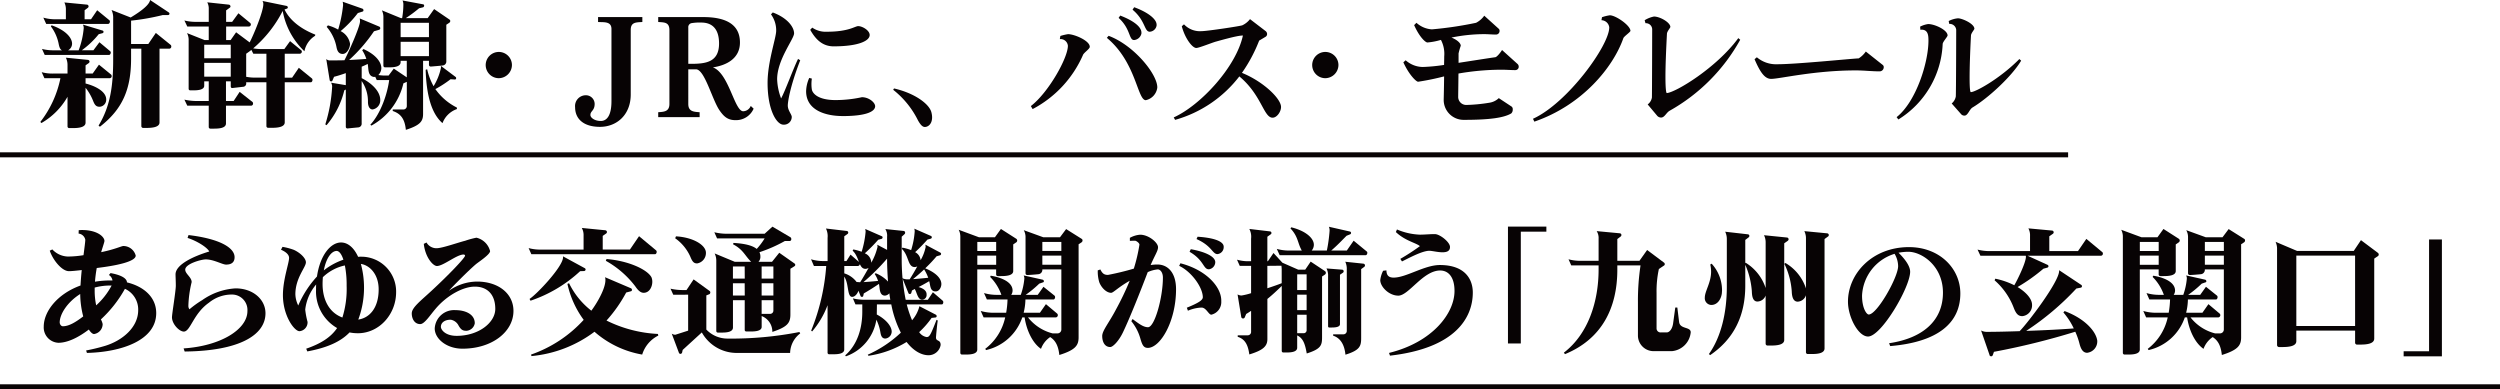 <svg xmlns="http://www.w3.org/2000/svg" width="498.229" height="77.588" viewBox="0 0 498.229 77.588">
  <g id="session02_St01_SubTitle1_pc" transform="translate(-411.08 -3681.33)">
    <line id="線_75" data-name="線 75" x2="412.158" transform="translate(411.08 3712.186)" fill="none" stroke="#090405" stroke-miterlimit="10" stroke-width="1"/>
    <line id="線_76" data-name="線 76" x2="498.229" transform="translate(411.08 3758.417)" fill="none" stroke="#090405" stroke-miterlimit="10" stroke-width="1"/>
    <path id="パス_2752" data-name="パス 2752" d="M294.689,561.714h-4.849v1.063c1.362.328,4.114,1.363,4.114,3.188a1.4,1.4,0,0,1-1.308,1.444c-.654,0-.954-.3-1.281-1.117a10.255,10.255,0,0,0-1.525-2.669v6.947c0,.981-1.5,1.089-2.533,1.089h-.682a.336.336,0,0,1-.382-.353v-5.885a14.025,14.025,0,0,1-5.2,5.231l-.218-.218a21,21,0,0,0,4.005-8.718H281.64l-.545-1.2a7.969,7.969,0,0,0,2.424.272h2.724v-1.634a3.324,3.324,0,0,0-.326-1.526l4.386.436a.353.353,0,0,1,.327.355.379.379,0,0,1-.136.272l-.654.463v1.634h1.417l1.253-1.77,2.4,1.961a.437.437,0,0,1,.136.3.4.4,0,0,1-.354.435m-.191-4.63h-12.8l-.544-1.2a9.05,9.05,0,0,0,2.424.273h1.553c-.328-.164-.491-.517-.627-1.144a8.568,8.568,0,0,0-1.58-3.623l.137-.219c2.751.954,4.086,2.452,4.086,3.678a1.514,1.514,0,0,1-.79,1.308h2.1a16.275,16.275,0,0,0,1.008-4.387,1.338,1.338,0,0,0-.163-.735l3.868,1.171a.276.276,0,0,1,.027.545l-.736.19a17.5,17.5,0,0,1-3.378,3.215h2.315l1.2-1.608,2.152,1.8a.315.315,0,0,1,.108.271c0,.218-.163.464-.354.464m-.163-6.185H281.994l-.573-1.253a8.447,8.447,0,0,0,2.452.327h2.044V548.12a3.2,3.2,0,0,0-.3-1.5l4.522.435a.35.35,0,0,1,.3.355.378.378,0,0,1-.136.271l-.654.491v1.8h1.28l1.226-1.8,2.425,1.988a.316.316,0,0,1,.109.272c0,.218-.137.463-.354.463m12.232,4.931h-1.989v14.71c0,1.009-1.634,1.091-2.67,1.091h-.573a.367.367,0,0,1-.382-.355V555.83h-2.043v1.989c0,6.075-1.689,10.052-6.211,13.566l-.271-.218c2.369-3.9,2.915-7.982,2.915-13.212V549.81a3.655,3.655,0,0,0-.327-1.69l3.814,1.5c.926-.572,3.7-2.234,3.868-3.487l3.733,2.479a.378.378,0,0,1,.136.245.273.273,0,0,1-.272.272h-1.063a46.043,46.043,0,0,1-6.321,1.117V554.9h3.432l1.5-2.207,2.969,2.4a.409.409,0,0,1,.109.3.4.4,0,0,1-.354.436" transform="translate(138.293 3135.198)" fill="#070304"/>
    <path id="パス_2753" data-name="パス 2753" d="M342.62,553.317a4.658,4.658,0,0,0-2.125,3.078,14.706,14.706,0,0,1-4.331-8.037,24.319,24.319,0,0,1-5.885,7.464,10.787,10.787,0,0,0,1.853.137h4.359l1.144-1.581,2.207,1.8a.336.336,0,0,1,.136.272.421.421,0,0,1-.381.436h-3.025v4.767h1.471l1.335-1.961,2.615,2.125a.407.407,0,0,1,.109.3c0,.218-.137.463-.354.463h-5.176v7.982c0,.981-1.525,1.09-2.588,1.09H333.3a.35.35,0,0,1-.381-.355v-8.717h-4l-.028-.055v.191a.66.66,0,0,1-.653.763l-2.125.245c-.191,0-.3-.136-.3-.354v-.981h-.953v3.922h1.526l1.2-1.825,2.56,2.016a.408.408,0,0,1,.109.3.4.4,0,0,1-.354.436h-5.04v3.542c0,.953-1.416,1.035-2.4,1.035h-.682a.321.321,0,0,1-.353-.326v-4.25h-4.277l-.572-1.2a11.99,11.99,0,0,0,2.425.272h2.425v-3.922h-.9v.871c0,.845-1.307.927-2.206.927h-.573a.309.309,0,0,1-.327-.3v-9.671a2.834,2.834,0,0,0-.327-1.444l3.487,1.389h.845v-2.7h-4.277l-.572-1.2a9.191,9.191,0,0,0,2.452.272h2.4V547.95a2.558,2.558,0,0,0-.3-1.307l4.332.463a.378.378,0,0,1,.3.355.284.284,0,0,1-.137.244l-.735.545v2.289h1.2l1.253-1.716,2.343,1.934a.437.437,0,0,1,.137.3.414.414,0,0,1-.381.409h-4.549v2.7h.9l1.09-1.552,2.7,2.016c.736-1.389,2.724-6.1,2.724-7.628a1.191,1.191,0,0,0-.164-.626l4.795.981a.312.312,0,0,1,.246.3.254.254,0,0,1-.191.246l-.463.163c.981,2.043,3.078,3.814,6.129,5.012Zm-16.809,1.771h-5.285v2.7h5.285Zm0,3.622h-5.285v2.752h5.285Zm7.111-1.825h-2.615l-.382-.763c-.327.273-.682.517-1.036.763v4.6a9.534,9.534,0,0,0,1.962.164h2.07Z" transform="translate(131.254 3135.151)" fill="#070304"/>
    <path id="パス_2754" data-name="パス 2754" d="M376.313,550.654l-.654.435v7.3a.784.784,0,0,1-.708.817c-.055.027-2.343.218-2.37.218a.346.346,0,0,1-.381-.327v-.818h-1.172v10.57c0,1.5-.572,2.262-3.433,3.188-.218-2.261-1.089-3.241-2.615-3.759v-.3h2.125a.681.681,0,0,0,.681-.708v-4.8l-.681.3a12.9,12.9,0,0,1-6.375,8.418l-.218-.163c2.18-2.37,3.433-6.374,3.759-8.908h-2.478l-.3-.654a1.11,1.11,0,0,1-.3.027c-1.226-.19-1.008-1.662-1.2-2.588-.382.191-.79.382-1.2.545v2.288c1.907.953,3.7,2.56,3.7,4.359a1.834,1.834,0,0,1-1.525,1.879c-.463,0-.9-.408-.926-1.443a7.134,7.134,0,0,0-1.254-4.223v8.417a.735.735,0,0,1-.626.818l-2.234.218a.335.335,0,0,1-.3-.354V564l-.3.164a16.68,16.68,0,0,1-3.541,6.947l-.246-.163a30.118,30.118,0,0,0,1.362-7.52,1.423,1.423,0,0,0-.218-.789l2.943.49v-2.4c-.9.327-1.717.573-2.344.736l-.3.708a.313.313,0,0,1-.272.218.316.316,0,0,1-.3-.272l-.681-4.195a1.05,1.05,0,0,0,.844.272c.6,0,1.608,0,2.779-.028.573-1.062,3.106-6.619,3.106-7.764a3.373,3.373,0,0,0-.055-.571l3.9,1.634a.354.354,0,0,1,.19.326.346.346,0,0,1-.218.3l-1.035.3a31.4,31.4,0,0,1-4.958,5.721c1.089-.055,2.261-.109,3.432-.218a7.128,7.128,0,0,0-.817-1.716l.245-.246c2.561,1.144,3.568,2.67,3.568,3.814a2.021,2.021,0,0,1-.6,1.363,9.213,9.213,0,0,0,1.526.108h.517l1.035-1.389,2.589,1.744v-3.3h-1.226v.273c0,.925-1.308,1.034-2.316,1.034h-.762a.336.336,0,0,1-.354-.326v-9.535a3.194,3.194,0,0,0-.3-1.5l3.787,1.552h.246a15.83,15.83,0,0,0,.245-2.7,1.826,1.826,0,0,0-.164-.818l4.086.763a.245.245,0,0,1,.218.272.355.355,0,0,1-.218.328l-.789.19a26.663,26.663,0,0,1-2.643,1.961h4.359l1.281-1.8,3.078,2.1a.337.337,0,0,1,.137.272.352.352,0,0,1-.137.3m-17.326-2.18-.953.3a22.186,22.186,0,0,1-3.433,3.6,3.452,3.452,0,0,1,1.88,2.533c0,.736-.573,2.016-1.471,2.016-.817,0-1.09-.654-1.226-1.335a8.6,8.6,0,0,0-1.961-4.059l.245-.3a8.919,8.919,0,0,1,2.043.845,25.565,25.565,0,0,0,.981-4.876,2.911,2.911,0,0,0-.082-.681l3.951,1.389a.333.333,0,0,1,.19.328.239.239,0,0,1-.164.245m13.213,2.234h-5.639v2.861H372.2Zm0,3.786h-5.639v2.861H372.2Zm2.7,16.209c-2.315-1.989-3.214-5.939-3.351-10.624l.3-.108a12.361,12.361,0,0,0,1.28,3.378,11.577,11.577,0,0,0,1.471-3.677,1.8,1.8,0,0,0-.027-.382l2.97,2.234a.311.311,0,0,1,.081.218.25.25,0,0,1-.245.273l-.872-.055a21.486,21.486,0,0,1-3.024,1.962,11.529,11.529,0,0,0,4.277,3.678l.027.3A4.717,4.717,0,0,0,374.9,570.7" transform="translate(124.368 3135.171)" fill="#070304"/>
    <path id="パス_2755" data-name="パス 2755" d="M393.956,564.252a2.615,2.615,0,1,1,2.615-2.615,2.651,2.651,0,0,1-2.615,2.615" transform="translate(116.534 3132.66)" fill="#070304"/>
    <path id="パス_2756" data-name="パス 2756" d="M424.614,552.933v12.859c0,4.086-2.806,6.456-6.129,6.456-3.242,0-4.958-1.553-4.958-3.923a2.147,2.147,0,0,1,2.017-2.37,1.746,1.746,0,0,1,1.879,1.77c-.027,1.336-.872,1.363-.845,2.18,0,.489.79,1.171,2.07,1.171,1.144,0,2.125-.981,2.125-3.95V552.742c0-1.581-1.58-1.307-2.67-1.389v-.981h8.826v.981c-1.226.082-2.315,0-2.315,1.58" transform="translate(112.166 3134.362)" fill="#070304"/>
    <path id="パス_2757" data-name="パス 2757" d="M449.542,570.913c-1.552,0-2.343-.736-3.214-2.016-1.471-2.207-2.943-8.117-4.659-8.117h-1.525V567.7c0,1.5,1.09,1.552,2.261,1.633v.982H434.15v-.982c1.2-.082,2.234-.135,2.234-1.66V552.987c0-1.608-1.008-1.552-2.234-1.634v-.981h8.99c4.386,0,7.3,1.389,7.3,5.066,0,3.188-2.67,4.549-5.395,4.958,3.188,1.145,4.3,8.745,6.048,8.745a1.673,1.673,0,0,0,1.5-1.062l.573.545a3.819,3.819,0,0,1-3.624,2.289m-6.81-19.451a9.951,9.951,0,0,0-1.879.109.81.81,0,0,0-.708.9v7.218h.463c2.943,0,5.667-.271,5.667-4.059,0-2.832-1.307-4.167-3.542-4.167" transform="translate(108.106 3134.362)" fill="#070304"/>
    <path id="パス_2758" data-name="パス 2758" d="M465.321,567.716c-.027,1.035.789,1.8.789,2.343a1.552,1.552,0,0,1-1.662,1.526c-1.335,0-3.159-2.861-3.159-8.336,0-4.222,1.715-8.935,1.715-10.379a5.379,5.379,0,0,0-1.035-3.269l.355-.381c3.05,1.145,4.249,3,4.249,4.168,0,1.117-3.378,5.231-3.378,9.153a11.824,11.824,0,0,0,.789,3.814c.845-1.553,2.316-5.667,3.378-7.873l.436.272c-2.179,5.612-2.478,8.527-2.478,8.963m10.924,2.152c-3.188,0-7.274-1.035-7.274-4.958a6.829,6.829,0,0,1,.626-2.642l.518.136a7.4,7.4,0,0,0-.082,1.116,6.964,6.964,0,0,0,.082,1.063c.136.708,1.116,2.1,4.74,2.1a24.882,24.882,0,0,0,5.23-.572c1.417,0,2.643,1.062,2.643,1.8,0,.954-1.5,1.962-6.484,1.962m-1.771-13.894c-2.18,0-3.569-1.307-4.685-3.3l.408-.435a4.669,4.669,0,0,0,2.943.817c4.359,0,5.585-1.117,6.211-1.117.817,0,2.288.844,2.288,1.771,0,1.2-2.343,2.261-7.165,2.261" transform="translate(102.762 3134.59)" fill="#070304"/>
    <path id="パス_2759" data-name="パス 2759" d="M499,575.734c-.491.109-.926-.082-1.607-1.307a17.782,17.782,0,0,0-4.931-6.075l.164-.272c4.167.953,7,3.1,7.437,4.713.435,1.58-.109,2.724-1.063,2.942" transform="translate(96.625 3130.876)" fill="#070304"/>
    <path id="パス_2760" data-name="パス 2760" d="M537,557.465a22.224,22.224,0,0,1-10.025,10.76l-.354-.6c3.542-2.723,7.382-9.616,7.382-12.014a1.473,1.473,0,0,0-1.607-1.335l.109-.626a10.5,10.5,0,0,1,1.525-.355c1.28,0,4.332,1.307,4.332,2.507v.027c0,.408-1.2,1.172-1.363,1.634m12.532,8.99c-1.689,0-1.907-7.573-7.765-12.422l.354-.408c5.04,1.878,9.7,7.627,9.7,10.27v.054a2.934,2.934,0,0,1-2.288,2.506m-2.316-11.986h-.027c-1.063,0-.654-2.234-3.078-4.413l.326-.463c2.561.981,4.223,2.207,4.223,3.405v.163a1.646,1.646,0,0,1-1.444,1.308m3.16-1.662h-.136c-1.035-.109-.79-2.233-3.351-4.386l.327-.491c2.616.953,4.468,2.316,4.468,3.487v.136a1.471,1.471,0,0,1-1.307,1.254" transform="translate(89.899 3134.843)" fill="#070304"/>
    <path id="パス_2761" data-name="パス 2761" d="M581.768,570.523c-1.771,0-2.179-4.55-6.62-8.227a24.529,24.529,0,0,1-12.8,8.662l-.272-.49c5.366-2.425,12.449-10.08,13.784-16.319-.544,0-1.552.137-5.339,1.2-.736.191-3.405,1.28-3.95,1.28-.818,0-2.289-1.988-2.888-4.331l.436-.382a4.353,4.353,0,0,0,3.486,1.362c1.117,0,7.792-1.008,8.146-1.172a4.234,4.234,0,0,0,1.525-1.226l3.133,2.4a.764.764,0,0,1,.272.572.628.628,0,0,1-.3.545l-1.28.762a30.37,30.37,0,0,1-3.432,6.43c4.3,1.744,7.818,5.175,7.791,6.81,0,.926-.818,2.125-1.689,2.125" transform="translate(82.92 3134.262)" fill="#070304"/>
    <path id="パス_2762" data-name="パス 2762" d="M599.05,564.252a2.615,2.615,0,1,1,2.615-2.615,2.651,2.651,0,0,1-2.615,2.615" transform="translate(76.155 3132.66)" fill="#070304"/>
    <path id="パス_2763" data-name="パス 2763" d="M641.4,560.875c-.926,0-1.853-.082-2.779-.082a50.542,50.542,0,0,0-8.581.763c-.027,2.7-.055,4.3-.055,4.6a1.6,1.6,0,0,0,1.608,1.661,32.17,32.17,0,0,0,4.549-.435,3.439,3.439,0,0,0,1.934-.926l2.561,1.689a.655.655,0,0,1,.218.573,1.015,1.015,0,0,1-.3.789c-1.471.871-4.3,1.28-9.453,1.28a3.967,3.967,0,0,1-4.005-3.95c0-.328.055-1.907.082-4.713A50.375,50.375,0,0,1,622,563.191c-.381,0-1.8-1.363-2.943-3.869l.463-.408a5.194,5.194,0,0,0,3.432,1.335,35.4,35.4,0,0,0,4.222-.409c0-.436.027-1.035.027-1.689a6,6,0,0,0-.654-3.3,13.464,13.464,0,0,1-2.7.517c-.354,0-1.552-1.007-2.642-3.46l.463-.463a5.021,5.021,0,0,0,3.078,1.307,73.74,73.74,0,0,0,8.8-1.307,4.561,4.561,0,0,0,1.634-1.417l2.833,2.56a.543.543,0,0,1,.219.463.708.708,0,0,1-.708.736c-.79,0-1.58-.082-2.37-.082a32.957,32.957,0,0,0-6.511.681c1.09.436,1.853,1.09,1.853,1.634a13.855,13.855,0,0,0-.436,1.526v1.879c3.16-.49,6.293-.981,7.3-1.116.328-.028,1.036-.9,1.363-1.444l3.051,2.751a.714.714,0,0,1,.272.545.657.657,0,0,1-.654.708" transform="translate(71.7 3134.429)" fill="#070304"/>
    <path id="パス_2764" data-name="パス 2764" d="M669.228,554.508c-2.043,5.8-8.172,13.321-17.735,16.617l-.271-.572c6.891-3.133,15.2-14.629,15.2-18.2v-.027a1.617,1.617,0,0,0-1.552-1.417l.108-.6a8.408,8.408,0,0,1,1.553-.381c1.2,0,4.114,2.043,4.114,3.1,0,.246-1.281,1.09-1.417,1.471" transform="translate(65.368 3134.449)" fill="#070304"/>
    <path id="パス_2765" data-name="パス 2765" d="M683.921,569.006c-.681.382-1.008,1.362-1.716,1.362a1.038,1.038,0,0,1-.818-.409l-1.852-2.207a2.141,2.141,0,0,0,.844-1.361c.028-.516.055-12.777.055-13.648a1.24,1.24,0,0,0-1.335-1.172l-.164-.6a5.638,5.638,0,0,1,1.853-.736c1.2,0,3.242,1.172,3.269,2.07,0,.191-.654.872-.68,1.362-.191,3.623-.3,6.538-.3,8.554,0,2.1.109,3.269.273,3.269,1.771-.135,9.889-5.012,14.247-10.951l.381.328a36.435,36.435,0,0,1-14.057,14.138" transform="translate(59.912 3134.389)" fill="#070304"/>
    <path id="パス_2766" data-name="パス 2766" d="M731.135,562.871c-1.552,0-3.133-.19-4.713-.19-8.364,0-15.2,1.688-16.89,1.688h-.028c-1.2,0-2.124-1.171-3.3-3.923l.463-.381a5.9,5.9,0,0,0,4.059,1.389c3.787,0,14.193-1.063,16.237-1.172a4.916,4.916,0,0,0,1.416-1.362l3.3,2.616a.561.561,0,0,1,.272.517.818.818,0,0,1-.818.818" transform="translate(54.542 3132.68)" fill="#070304"/>
    <path id="パス_2767" data-name="パス 2767" d="M750.635,555.8a18.634,18.634,0,0,1-8.826,15.037l-.354-.463c3.869-3.052,6.347-10.869,6.347-15.256,0-.981-.054-2.179-1.389-2.179-.055,0-.137.026-.219.026l-.054-.626a5.02,5.02,0,0,1,1.607-.517c1.308,0,3.841,1.171,3.868,2.261,0,.272-.953,1.253-.981,1.716m5.966,12.64c-.654.381-.926,1.634-1.634,1.634a.893.893,0,0,1-.708-.354l-1.825-2.07a2.334,2.334,0,0,0,.818-1.389c.055-.545.082-12.368.082-13.267a1.3,1.3,0,0,0-1.389-1.2l-.109-.572a4.945,4.945,0,0,1,1.853-.544c.817,0,3.241,1.062,3.269,2.07,0,.19-.654.871-.681,1.361-.191,3.651-.272,6.484-.272,8.39s.081,2.888.245,2.888c.844.027,5.693-2.587,9.671-6.592l.354.326c-1.88,3.161-6.62,7.492-9.671,9.318" transform="translate(47.603 3134.302)" fill="#070304"/>
    <path id="パス_2768" data-name="パス 2768" d="M290.279,627.706l-.163-.492a36.29,36.29,0,0,0,3.813-.926c3.351-1.034,6.566-3.623,6.566-7.11a4.531,4.531,0,0,0-2.642-4.25,24.393,24.393,0,0,1-4.795,6.1,3.168,3.168,0,0,1,.354.926,2.012,2.012,0,0,1-1.716,1.989c-.272,0-.654-.3-1.035-.9-2.043,1.552-4.2,2.642-6.075,2.642a3.061,3.061,0,0,1-2.915-3.214c0-3,2.67-6.511,7.328-8.2.055-.981.137-2.043.245-3.078-1.008.109-1.934.218-2.561.218-1.389,0-3.187-2.207-3.813-4.086l.517-.245a4.405,4.405,0,0,0,3.078,1.417,19.752,19.752,0,0,0,3.133-.272c.191-1.5.354-2.669.354-3.078a1.536,1.536,0,0,0-1.335-1.226l.027-.681c.218,0,.409-.027.626-.027,3.106,0,4.5,1.362,4.5,2.179,0,.219-.3,1.035-.654,2.234,2.779-.572,4.059-1.226,4.413-1.226A2.552,2.552,0,0,1,300,608.309c0,1.662-7.356,2.4-7.765,2.479a27.148,27.148,0,0,0-.354,2.724,18.264,18.264,0,0,1,3.051-.246h.436a1.529,1.529,0,0,0-.708-1.089l.327-.382c1.8.327,3.242.926,3.27,1.853,3.351.817,5.83,2.942,5.83,6.129,0,5.393-6.865,7.764-13.812,7.928m-1.335-11.742c-2.561,1.607-4.086,4.032-4.086,5.666,0,.354.272.762.626.762,1.226,0,2.561-.817,4.059-1.96a18.479,18.479,0,0,1-.6-4.468m5.884-1.689a11.684,11.684,0,0,0-3,.409v.517a13.98,13.98,0,0,0,.3,3.024,14.341,14.341,0,0,0,3.078-3.95Z" transform="translate(138.126 3123.959)" fill="#070304"/>
    <path id="パス_2769" data-name="パス 2769" d="M316.024,627.68l-.218-.626c7.437-.491,12.721-3.813,12.721-7.437a3.081,3.081,0,0,0-3.078-3.3,7.2,7.2,0,0,0-4.6,1.635c-3.106,2.179-3.677,5.721-4.986,5.748-.926,0-2.343-1.5-2.37-2.806-.026-.572.763-5.257.763-6.348,0-.871-.055-1.825-.055-2.287.055-1.934,3.569-3.57,6.728-4.522-.49-.9-2.588-2.152-4.331-2.7l.191-.572c6.02.708,9.18,2.451,9.18,4.413,0,.843-.436,1.471-1.689,1.471-.763,0-2.452-1.035-4.059-1.035-.872,0-4.086.872-4.086,2.043,0,.844,1.28,1.5,1.28,2.479a22.524,22.524,0,0,0-.654,4.631v.109a1.058,1.058,0,0,0,.218.681,19.153,19.153,0,0,1,2.534-1.825,12.852,12.852,0,0,1,6.647-2.343c3.514,0,5.966,2.234,5.966,4.958,0,4.331-5.176,7.518-16.1,7.627" transform="translate(131.862 3123.711)" fill="#070304"/>
    <path id="パス_2770" data-name="パス 2770" d="M355.871,624.391a8.426,8.426,0,0,1-1.662-.163c-1.771,1.852-4.468,3.051-8.418,3.787l-.218-.545c2.915-1.008,4.9-2.261,6.157-4.114a8.391,8.391,0,0,1-4.2-7.6c0-.381,0-.736.027-1.089a9.363,9.363,0,0,0-2.18,5.012,15.774,15.774,0,0,0,.463,2.452,1.764,1.764,0,0,1-1.607,1.852c-1.035,0-3.3-3.078-3.3-7.192,0-3.106,1.226-6.374,1.226-7.41,0-.409-.245-1.035-1.608-1.634l.3-.572a12.276,12.276,0,0,1,2.262.6c1.417.654,2.4,1.744,2.4,2.479,0,1.008-2.1,3.106-2.1,6.374a5.421,5.421,0,0,0,.572,2.234,20.419,20.419,0,0,1,3.733-5.776c.626-4.3,2.751-6.783,4.795-6.783,1.416,0,2.615,1.116,3.405,2.86a5.389,5.389,0,0,1,.654-.026,6.94,6.94,0,0,1,6.919,7.055c0,4.495-3.432,8.2-7.627,8.2m-2.588-13.512a9.089,9.089,0,0,0-4.331,2.288l-.055.055c-.027.409-.055.871-.055,1.335,0,3.269,1.389,5.748,3.951,6.7a19.08,19.08,0,0,0,.844-6.32,19.939,19.939,0,0,0-.354-4.059m-1.634-2.888c-1.035,0-2.1,1.417-2.56,3.869a13.246,13.246,0,0,1,3.9-2.125c-.381-1.2-.9-1.744-1.335-1.744m4.822,2.589a18.177,18.177,0,0,1-.518,11.087c2.125-.3,4.06-2.179,4.06-6.02,0-3.051-1.825-4.822-3.542-5.067" transform="translate(126.532 3123.351)" fill="#070304"/>
    <path id="パス_2771" data-name="パス 2771" d="M383.1,627.235c-3.188,0-5.53-1.989-5.53-4.032a3.865,3.865,0,0,1,4.141-3.649c1.934,0,3.841.789,3.841,2.614a1.8,1.8,0,0,1-1.634,1.5c-.627,0-1.062-.082-1.608-1.063a2.157,2.157,0,0,0-1.552-1.144c-1.254,0-1.961.626-1.961,1.416,0,.573.871,1.8,3.133,1.8,4.44,0,7.709-2.67,7.709-5.367,0-3.024-1.744-4.468-4.114-4.44-2.261,0-5.5,1.716-7.764,4.387-1.144,1.335-2.234,3.078-3.078,3.078-1.172,0-1.689-1.117-1.689-2.126,0-1.171,1.743-2.478,3.977-4.549,3.187-2.943,6.647-6.511,6.647-6.974,0-.108-.137-.218-.3-.218-1.362,0-4.032,2.289-5.312,2.289-.763,0-2.315-1.69-2.616-4.414l.545-.272a2.264,2.264,0,0,0,1.989,1.144c1.117,0,4.059-1.062,5.748-1.5a16.933,16.933,0,0,1,2.207-.6,3.668,3.668,0,0,1,2.724,2.67c0,.708-2.4,2.234-2.86,2.642-1.254,1.062-4.25,4.032-5.367,5.284a9.847,9.847,0,0,1,5.612-1.852c4.249,0,7.273,2.37,7.273,5.857,0,4.141-4.249,7.519-10.161,7.519" transform="translate(120.147 3123.585)" fill="#070304"/>
    <path id="パス_2772" data-name="パス 2772" d="M427.165,607.937H402.538l-.545-1.226a8.638,8.638,0,0,0,2.507.3h8.445V604.2a2.908,2.908,0,0,0-.354-1.5l4.713.463a.376.376,0,0,1,.3.353.43.43,0,0,1-.136.273l-.708.491v2.723h5.421L424,604.341l3.405,2.833a.413.413,0,0,1,.109.3c0,.218-.137.463-.354.463m-14.112,3.351-.79.028a27.34,27.34,0,0,1-9.889,5.884l-.19-.354c1.5-.981,6.674-6.456,6.674-8.308a.469.469,0,0,0-.027-.192l4.358,2.371a.3.3,0,0,1,.164.272.32.32,0,0,1-.3.3m11.578,16.645a19.427,19.427,0,0,1-9.507-4.549,24.69,24.69,0,0,1-12.559,4.849l-.081-.3a25.549,25.549,0,0,0,10.488-6.919,18.833,18.833,0,0,1-3.241-7.165l.326-.137a15.542,15.542,0,0,0,4.441,5.476c1.035-1.389,2.805-4.3,2.805-6.1a1.692,1.692,0,0,0-.081-.572l5.176,2.206a.331.331,0,0,1,.19.327.259.259,0,0,1-.218.272l-.927.246a28.161,28.161,0,0,1-3.922,5.585,25.87,25.87,0,0,0,10.243,2.67l.081.326a6.277,6.277,0,0,0-3.214,3.787m.3-12.313c-.572,0-1.089-.409-1.689-1.308a19.018,19.018,0,0,0-5.857-5.066l.137-.355c4.44.355,8.173,2.125,8.963,3.651a2.368,2.368,0,0,1,.163.871c0,1.008-.572,2.207-1.716,2.207" transform="translate(114.437 3124.059)" fill="#070304"/>
    <path id="パス_2773" data-name="パス 2773" d="M461.042,627.539H450.39a7.949,7.949,0,0,1-6.946-4.086l-3.814,3.487-.109.49a.368.368,0,0,1-.327.3.343.343,0,0,1-.327-.246L437.45,623.7a1.355,1.355,0,0,0,.708.218l2.56-.818v-7.164H437.75l-.545-1.2a10.784,10.784,0,0,0,2.478.272h.709l1.416-2.124,3.16,2.287a.343.343,0,0,1,.164.3.44.44,0,0,1-.164.355l-.626.245v6.81a5.813,5.813,0,0,0,4.25,1.8,70.47,70.47,0,0,0,14.3-1.308l.163.273a5.04,5.04,0,0,0-2.016,3.9M442.517,609.7c-.6,0-.926-.246-1.362-1.335a8.922,8.922,0,0,0-3.024-3.677l.163-.382c3.432.19,5.966,1.744,5.966,3.269a2.1,2.1,0,0,1-1.744,2.126m19.369.572-.789.49v9.127c0,1.689-.626,2.478-3.6,3.46a3.319,3.319,0,0,0-2.125-3.16v2.151c0,.845-1.281.927-2.234.927h-.817a.315.315,0,0,1-.328-.327v-5.912h-2.343v5.448c0,.9-1.253,1.008-2.206,1.008h-.79a.314.314,0,0,1-.327-.327v-13.92a3.314,3.314,0,0,0-.327-1.526l4,1.662h3.269c-1.335-1.335-1.553-2.4-3.6-3.487l.082-.272c2.37.136,3.841.545,4.631,1.2a13.153,13.153,0,0,0,1.581-2.1h-9.481l-.545-1.225a10.851,10.851,0,0,0,2.479.3h7.546l1.552-1.417,3.569,2.1a.414.414,0,0,1,.19.381.344.344,0,0,1-.327.381h-.953a28.43,28.43,0,0,1-5.067,2.234,1.832,1.832,0,0,1,.19.845,1.445,1.445,0,0,1-.381,1.063h2.7l1.443-1.8,3.025,2.126a.377.377,0,0,1,.163.3.326.326,0,0,1-.191.272m-9.889.027h-2.343v2.425H452Zm0,3.351h-2.343V616.1H452Zm5.721-3.351h-2.343v2.425h2.343Zm0,3.351h-2.343V616.1h2.343Zm0,3.378h-2.343v2.725h1.689a.652.652,0,0,0,.654-.682Z" transform="translate(107.504 3124.126)" fill="#070304"/>
    <path id="パス_2774" data-name="パス 2774" d="M498.121,617.961h-6.973a22.408,22.408,0,0,0,1.063,3.159,6.763,6.763,0,0,0,1.444-2.723v-.082L496.922,620a.345.345,0,0,1,.191.3.265.265,0,0,1-.246.271l-.763.083a17.561,17.561,0,0,1-2.478,2.833,2.226,2.226,0,0,0,1.47.981c.573,0,.763-.272,1.989-3.432l.246.137c-.137.789-.354,3.187-.354,3.378,0,.871.926.353.926,1.5a2.444,2.444,0,0,1-2.4,2.043c-1.389,0-2.969-.818-4.386-2.642a20.133,20.133,0,0,1-7.6,2.751l-.136-.218a23.579,23.579,0,0,0,6.592-4.386,21.289,21.289,0,0,1-1.907-5.639h-2.861l-.027,2.015c1.907,1.008,2.97,2.4,2.97,3.406a1.413,1.413,0,0,1-1.254,1.389c-.762,0-.9-.682-1.007-1.308a9.268,9.268,0,0,0-.79-2.452,9.265,9.265,0,0,1-6.075,7.3l-.137-.19c2.451-2.152,3.405-5.421,3.405-8.69v-1.471h-1.362l-.518-1.2a9.264,9.264,0,0,0,2.452.272h5.013c-.082-.409-.137-.844-.191-1.28a1.323,1.323,0,0,1-.9.464c-1.144-.055-.981-1.5-1.172-2.343-1.035.708-2.043,1.335-3.024,1.907l-.109.49a.243.243,0,0,1-.272.191.284.284,0,0,1-.272-.191l-.409-1.034c-.191.572-.681,1.226-1.253,1.226-1.035,0-.627-2.643-1.581-4.032v14.52c0,.872-1.28.953-2.206.953h-.79a.314.314,0,0,1-.327-.327v-9.453a17.421,17.421,0,0,1-3.078,5.23l-.19-.163a42.279,42.279,0,0,0,3-12.885H472.65l-.572-1.335a8.221,8.221,0,0,0,2.451.354h.845v-4.632a3.451,3.451,0,0,0-.327-1.853l4.168.492a.322.322,0,0,1,.272.326.334.334,0,0,1-.108.246l-.682.49v4.931h.436l.817-1.28,1.717,1.5a.571.571,0,0,1,.136.327.421.421,0,0,1-.381.436H478.7v1.471a4.856,4.856,0,0,1,2.452,1.717l.708.054c.491-.736,1.09-1.8,1.689-2.86a1.292,1.292,0,0,1-.626.19c-1.389,0-1.172-2.343-2.56-3.623l.136-.245a10.276,10.276,0,0,1,1.662.463,18.574,18.574,0,0,0,.79-4,2.192,2.192,0,0,0-.082-.545l3.3,1.444a.237.237,0,0,1,.164.245.3.3,0,0,1-.164.272l-.708.192a30.86,30.86,0,0,1-2.67,2.7,2.04,2.04,0,0,1,1.281,1.744v.137a11.6,11.6,0,0,0,1.253-3.16,2.113,2.113,0,0,0-.055-.436l1.962,1.035V604.5a2.476,2.476,0,0,0-.354-1.553l3.7.382a.33.33,0,0,1,.246.353.349.349,0,0,1-.109.272l-.572.518v4.331c0,1.417.055,2.725.164,3.951a2.418,2.418,0,0,0,.9.218h.517c.463-.709,1.008-1.635,1.526-2.589a1.135,1.135,0,0,1-.518.136c-1.416,0-1.116-2.261-2.56-3.623l.108-.246a10.432,10.432,0,0,1,1.744.491,15.889,15.889,0,0,0,.708-3.7,1.531,1.531,0,0,0-.081-.572l3.3,1.443a.29.29,0,0,1,0,.545l-.681.19a34.692,34.692,0,0,1-2.452,2.507,1.988,1.988,0,0,1,1.09,1.608,8.7,8.7,0,0,0,1.008-2.642,2.67,2.67,0,0,0-.055-.464l2.969,1.581a.291.291,0,0,1,.164.245.319.319,0,0,1-.218.3l-.682.19a29.617,29.617,0,0,1-2.261,2.4c2.261.926,3.215,2.1,3.215,3.133,0,.626-.409,1.471-1.144,1.471-1.144,0-1.035-1.254-1.28-2.043-.681.409-1.417.818-2.125,1.172,1.09.3,1.607.817,1.607,1.444v.163a.9.9,0,0,1-.926.9c-.871-.026-1.008-1.47-1.444-2.124-.19.108-.381.218-.545.3l-.136.49a.319.319,0,0,1-.3.218.283.283,0,0,1-.272-.19l-1.144-2.833a38.351,38.351,0,0,0,.6,4.167h4.414l1.008-1.5,1.961,1.689a.408.408,0,0,1,.109.3c0,.218-.109.436-.3.436m-10.9-9.127a42.544,42.544,0,0,1-4.714,4.685c.845-.054,1.907-.136,2.915-.244a5.519,5.519,0,0,0-.681-1.39l.218-.136a6.8,6.8,0,0,1,2.452,1.662c-.109-1.417-.19-2.943-.19-4.577m7.382,2.152c-.681.654-1.444,1.307-2.207,1.934.872-.054,2.016-.163,3.025-.272a8.613,8.613,0,0,0-.818-1.662" transform="translate(100.638 3124.032)" fill="#070304"/>
    <path id="パス_2775" data-name="パス 2775" d="M520.182,605.614l-.6.408v5.313c0,.926-1.471,1.007-2.452,1.007h-.6a.335.335,0,0,1-.353-.327v-1.008h-3.759v15.964c0,.927-1.362,1.008-2.343,1.008h-.68a.336.336,0,0,1-.355-.326v-23.1a2.986,2.986,0,0,0-.326-1.444l4.059,1.5h3.159l1.2-1.662,3.024,1.934a.435.435,0,0,1,.218.382.467.467,0,0,1-.19.355m-4-.083h-3.759v1.8h3.759Zm0,2.725h-3.759v1.825h3.759Zm17.053-2.67-.626.409v18.552c0,1.581-.6,2.507-3.841,3.514-.19-1.744-.708-2.861-1.826-3.57a4.776,4.776,0,0,0-1.825,2.344c-1.689-1.144-2.887-3.7-3.269-6.265h-.463a9.956,9.956,0,0,1-7.219,6.51l-.164-.245a10.738,10.738,0,0,0,3.977-6.265h-4.3l-.573-1.281a9.178,9.178,0,0,0,2.425.354h2.642a18.18,18.18,0,0,0,.272-2.642h-4.114l-.573-1.281a9.183,9.183,0,0,0,2.453.355h1.008a9.548,9.548,0,0,0-2.234-3.569l.109-.245c1.443.218,4.358,1.008,4.358,2.969a1.555,1.555,0,0,1-.272.845h1.907a13.071,13.071,0,0,0,.708-3.215,1.28,1.28,0,0,0-.136-.654l3.787.844a.339.339,0,0,1,.245.3.235.235,0,0,1-.219.246l-.707.245a21.845,21.845,0,0,1-2.7,2.234h2.4l1.144-1.608,2.206,1.771a.408.408,0,0,1,.109.3c0,.218-.136.463-.327.463h-5.584a12.086,12.086,0,0,1-.355,2.642H524.9l1.2-1.716,2.234,1.879a.438.438,0,0,1,.136.3.449.449,0,0,1-.381.464h-5.558a9.063,9.063,0,0,0,4.9,3.187h.953a.774.774,0,0,0,.79-.79V611.007h-3.787v.082a.865.865,0,0,1-.763.872c-.491.054-1.8.163-2.234.163a.344.344,0,0,1-.354-.353v-7.138a2.83,2.83,0,0,0-.353-1.444l3.9,1.417H528.9l1.226-1.635,3.078,1.935a.356.356,0,0,1,.19.327.437.437,0,0,1-.163.354m-4.059-.055h-3.787v1.8h3.787Zm0,2.725h-3.787v1.825h3.787Z" transform="translate(93.425 3124.012)" fill="#070304"/>
    <path id="パス_2776" data-name="パス 2776" d="M553.183,626.926c-.79,0-1.09-.518-1.471-1.854a9.574,9.574,0,0,0-1.8-3.46l.245-.435c1.307.981,2.179,1.634,3.078,1.634,1.335,0,2.969-5.939,2.969-9.889,0-.981-.49-1.634-1.035-1.634a6.268,6.268,0,0,0-1.989.545c-1.553,4.085-3.6,9.206-4.931,11.986-.871,1.826-2.043,2.941-2.533,2.941-1.144,0-1.607-1.088-1.607-2.205,0-1.063,1.361-2.643,2.7-5.2a57.389,57.389,0,0,0,2.779-5.8c-2.315,1.307-3.269,2.4-3.7,2.4-.981,0-1.989-1.091-2.37-2.127a7.45,7.45,0,0,1-.3-2.152v-.19l.517-.19c.409.816.763,1.089,1.526,1.089a51.831,51.831,0,0,0,5.149-1.253,32.967,32.967,0,0,0,1.117-4.768c0-.353-.626-.762-.845-.789-.163,0-.544,0-1.062.026v-.6a4.937,4.937,0,0,1,2.043-.626c1.716,0,3.568,1.579,3.568,2.479v.054c0,.682-.654,1.608-1.471,3.514a8.371,8.371,0,0,1,1.362-.108c1.934,0,3.7,1.471,3.7,4.931,0,6.4-3.132,11.688-5.639,11.688m12.695-6.622h-.027c-.545,0-1.008-1.416-1.961-1.416a7.63,7.63,0,0,0-2.7.627l-.218-.6c2.479-1.009,3.215-1.553,3.188-2.127-.055-2.014-2.315-5.093-4.713-6.21l.245-.518c5.094,1.307,8.145,4.658,8.145,7.437v.164a2.577,2.577,0,0,1-1.961,2.641m-.491-9.044h-.027c-1.144,0-.926-1.8-3.841-3.486l.246-.518c2.887.518,4.876,1.471,4.876,2.588v.027a1.462,1.462,0,0,1-1.254,1.389m1.716-3.023c-1.063,0-1.063-1.608-4.2-3l.218-.465c3.078.192,5.2.873,5.2,1.99v.082a1.39,1.39,0,0,1-1.226,1.389" transform="translate(86.633 3123.731)" fill="#070304"/>
    <path id="パス_2777" data-name="パス 2777" d="M595.3,611.936l-.573.381V624.44c0,1.581-.218,2.315-3.051,3.215-.354-2.017-.762-3.052-1.906-3.6v2.452c0,.871-1.28.953-2.152.953h-.572a.317.317,0,0,1-.354-.3V614.2c-.926.9-1.853,1.771-2.861,2.588v8.009c0,1.39-.817,2.207-3.6,3.052-.245-1.771-.763-3.025-2.315-3.514v-.3h1.961a.675.675,0,0,0,.708-.654v-4.223c-.327.218-.654.436-.981.626l-.273.654a.368.368,0,0,1-.708-.054l-.735-4.5a1.594,1.594,0,0,0,.789.219,13,13,0,0,0,1.907-.463v-5.448h-2.262l-.544-1.226a8.2,8.2,0,0,0,1.853.3h.953v-4.494a3.3,3.3,0,0,0-.354-1.935l4.141.491a.324.324,0,0,1,.272.327.327.327,0,0,1-.136.245l-.682.49v4.877h.109l1.117-1.634,1.77,1.934,3.16,1.389h1.389l1.09-1.607,2.833,1.88a.424.424,0,0,1,0,.708m-8.609-1.035a6.22,6.22,0,0,0-.055-.736l-2.806.028v4.467c1.008-.327,2.016-.681,2.861-1.008Zm16.727-2.833H586.279l-.572-1.254a9.1,9.1,0,0,0,2.425.328h2.56c-.871-1.526-.681-2.725-2.261-4.413l.163-.218c2.861.708,4.5,2.152,4.5,3.487a1.821,1.821,0,0,1-.435,1.144h3.024a29.816,29.816,0,0,0,.544-3.923,1.9,1.9,0,0,0-.136-.818l4.195.954a.286.286,0,0,1,.219.272.3.3,0,0,1-.164.272l-.736.3c-.736.736-1.853,1.934-3.051,2.943h3.106l1.362-1.962,2.616,2.152a.316.316,0,0,1,.109.272c0,.218-.137.463-.327.463m-11.769,3.813h-1.879v3.133h1.879Zm0,4.06h-1.879v3.078h1.879Zm0,4h-1.879v3.678h1.28a.594.594,0,0,0,.6-.626Zm7.247-8.39-.6.409V621.8c0,.626-1.008.68-1.662.68h-.463a.228.228,0,0,1-.245-.245V612.208a2.9,2.9,0,0,0-.327-1.5l3.133.245a.325.325,0,0,1,.3.327.381.381,0,0,1-.137.273m4.223-1.144-.6.435v13.731c0,1.579-.218,2.424-3.132,3.322-.191-1.961-.981-3.322-2.452-3.786v-.272H599a.669.669,0,0,0,.654-.682V610.9a3.322,3.322,0,0,0-.3-1.525l3.6.381a.355.355,0,0,1,.327.354.375.375,0,0,1-.163.3" transform="translate(79.828 3124.119)" fill="#070304"/>
    <path id="パス_2778" data-name="パス 2778" d="M615.264,628.224l-.191-.544c8.717-2.152,13.049-7.928,13.049-12.341,0-2.861-1.28-4.086-2.861-4.086-3.405,0-6.265,5.012-8.336,5.012-1.825,0-3.568-1.716-3.6-3.078a5.408,5.408,0,0,1,.572-1.88l.654-.081c.027.871.328,1.443,1.444,1.443,2.507,0,6.129-2.507,9.208-2.507,5.149,0,6.565,2.971,6.565,5.476,0,4.958-3.378,11.087-16.508,12.586m10.461-20.6c-.926,0-2.07-.3-2.615-.3-1.444,0-4.168,1.5-5.449,2.124,0,0-.327-.49-.327-.517a42.112,42.112,0,0,0,3.9-2.533c-.818-.681-2.969-1.063-4.795-2.807l.218-.516a12.827,12.827,0,0,0,4.549,1.034c1.008,0,1.988-.109,2.969-.109h.027c1.008,0,3,1.581,3.024,2.535.027.871-.68,1.089-1.5,1.089" transform="translate(72.829 3123.985)" fill="#070304"/>
    <path id="パス_2779" data-name="パス 2779" d="M647.574,603.375v22.284h-2.56V602.367h7.655v1.008Z" transform="translate(66.59 3124.126)" fill="#070304"/>
    <path id="パス_2780" data-name="パス 2780" d="M680.436,627.405h-3.6a3.118,3.118,0,0,1-3.188-3.161V617.68a46.77,46.77,0,0,1,.518-7.357H669.54v.845c0,7.628-3.078,13.812-10.434,16.836l-.218-.3c4.9-3.76,6.92-10.27,6.92-16.563v-.818h-5.448l-.545-1.225a8.659,8.659,0,0,0,2.506.3h3.487v-4.413a2.519,2.519,0,0,0-.382-1.5l4.632.436a.35.35,0,0,1,.3.353.433.433,0,0,1-.137.273l-.681.518V609.4h4.413l1.526-2.153,3.351,2.507a.374.374,0,0,1,.164.3.312.312,0,0,1-.164.3l-1.008.681a20.816,20.816,0,0,0-.463,4.767v7.055a.8.8,0,0,0,.871.818h1.144c.545,0,1.117-.654,1.28-1.772l.436-3.188h.409l.354,2.887c.19,1.471,2.315.9,2.315,2.044a4.143,4.143,0,0,1-3.732,3.759" transform="translate(63.859 3123.905)" fill="#070304"/>
    <path id="パス_2781" data-name="パス 2781" d="M697.267,615.8c-.109,1.063-.763,2.4-2.125,2.4a1.343,1.343,0,0,1-1.28-1.471c0-1.28,1.253-2.969,1.253-5.175a6.491,6.491,0,0,0-.163-1.417l.272-.164a7.862,7.862,0,0,1,2.07,5.312c0,.191-.027.354-.027.518m13.157-10.406-.735.517v19.26c0,1.008-1.553,1.116-2.643,1.116h-.68a.372.372,0,0,1-.382-.381v-9.59a1.8,1.8,0,0,1-1.635,1.2c-1.035,0-1.09-1.362-1.116-2.07a16.045,16.045,0,0,0-1.308-5.258v4.168c0,6.047-2.315,10.652-7,13.838l-.246-.216c2.4-3.351,3.569-8.2,3.569-13.4v-9.453a3.317,3.317,0,0,0-.327-1.524l4.522.517a.325.325,0,0,1,.3.327.373.373,0,0,1-.136.271l-.681.518v4.632l.082-.081a9.345,9.345,0,0,1,3.978,5.04V605.8a3.192,3.192,0,0,0-.328-1.5l4.6.463a.35.35,0,0,1,.3.353.381.381,0,0,1-.137.274m8.01-.845-.708.518V626.86c0,1.008-1.471,1.118-2.534,1.118H714.4a.351.351,0,0,1-.381-.355V616.264a1.831,1.831,0,0,1-1.634,1.28c-1.063,0-1.172-1.335-1.2-2.1A14.823,14.823,0,0,0,709.717,610l.218-.164a9.259,9.259,0,0,1,4.086,5.067v-9.915a3.205,3.205,0,0,0-.327-1.5l4.55.436a.35.35,0,0,1,.19.626" transform="translate(56.973 3123.905)" fill="#070304"/>
    <path id="パス_2782" data-name="パス 2782" d="M737.8,627.178l-.218-.571c6.647-.981,10.733-4.441,10.733-10.08,0-5.312-4.2-8.146-6.92-8.146a11.325,11.325,0,0,0-1.934.191c1.307,1.28,2.315,2.669,2.315,3.786,0,3.078-5.748,12.913-8.391,12.913-1.96,0-4-3.9-4-6.947,0-5.53,4.795-10.869,12.15-10.869,6.129,0,10.243,4.277,10.243,9.235,0,5.775-4.3,9.671-13.975,10.488m.871-18.388a9.146,9.146,0,0,0-6.484,8.336c0,2.507.9,3.759,1.335,3.759,1.662,0,5.857-7.437,5.857-9.644a4.932,4.932,0,0,0-.708-2.452" transform="translate(49.98 3123.124)" fill="#070304"/>
    <path id="パス_2783" data-name="パス 2783" d="M786.165,608.257H771.509l4,1.825a.3.3,0,0,1,.164.272.286.286,0,0,1-.218.272l-.79.218a35.368,35.368,0,0,1-5.149,3.651c1.144.68,2.887,2.07,2.887,3.568a2.157,2.157,0,0,1-1.934,2.234c-.818,0-1.253-.463-1.716-1.662a13.777,13.777,0,0,0-3.814-5.476l.137-.327a14.962,14.962,0,0,1,3.787,1.307c.6-1.008,2.315-4.5,2.315-5.666a.6.6,0,0,0-.027-.218H762.11l-.572-1.226a9.108,9.108,0,0,0,2.425.3H772v-3.025a2.9,2.9,0,0,0-.328-1.5l4.713.435a.35.35,0,0,1,.19.626l-.736.518v2.943h5.721l1.662-2.425,3.187,2.642a.351.351,0,0,1,.109.273.4.4,0,0,1-.354.436M783.413,627.6c-.763,0-1.226-.545-1.553-1.8a13.96,13.96,0,0,0-.844-2.4,145.088,145.088,0,0,1-16.208,4.005l-.219.626a.367.367,0,0,1-.354.272.349.349,0,0,1-.327-.327l-1.662-4.822a2.446,2.446,0,0,0,1.226.273c1.608,0,3.951-.055,6.456-.137,1.553-1.553,7.873-9.834,7.873-12.014v-.136l4.387,2.915a.331.331,0,0,1,.163.271.294.294,0,0,1-.272.3l-.844.164a53.942,53.942,0,0,1-10,8.444c3.432-.108,7.055-.3,9.48-.49a13.979,13.979,0,0,0-2.07-3.188l.245-.272c4.168,1.553,6.32,4.168,6.511,5.939v.081a2.277,2.277,0,0,1-1.989,2.289" transform="translate(43.649 3124.039)" fill="#070304"/>
    <path id="パス_2784" data-name="パス 2784" d="M808.659,605.614l-.6.408v5.313c0,.926-1.471,1.007-2.451,1.007h-.6a.336.336,0,0,1-.354-.327v-1.008h-3.759v15.964c0,.927-1.362,1.008-2.343,1.008h-.681a.336.336,0,0,1-.354-.326v-23.1a2.985,2.985,0,0,0-.327-1.444l4.059,1.5h3.16l1.2-1.662,3.024,1.934a.437.437,0,0,1,.218.382.468.468,0,0,1-.191.355m-4-.083h-3.759v1.8h3.759Zm0,2.725h-3.759v1.825h3.759Zm17.053-2.67-.626.409v18.552c0,1.581-.6,2.507-3.841,3.514-.19-1.744-.708-2.861-1.825-3.57a4.77,4.77,0,0,0-1.826,2.344c-1.689-1.144-2.888-3.7-3.269-6.265h-.463a9.955,9.955,0,0,1-7.219,6.51l-.163-.245a10.739,10.739,0,0,0,3.977-6.265h-4.3l-.572-1.281a9.177,9.177,0,0,0,2.425.354h2.642a17.978,17.978,0,0,0,.272-2.642H802.8l-.572-1.281a9.177,9.177,0,0,0,2.452.355h1.008a9.543,9.543,0,0,0-2.233-3.569l.108-.245c1.444.218,4.359,1.008,4.359,2.969a1.561,1.561,0,0,1-.271.845h1.907a13.068,13.068,0,0,0,.708-3.215,1.28,1.28,0,0,0-.137-.654l3.787.844a.339.339,0,0,1,.245.3.235.235,0,0,1-.218.246l-.708.245a21.847,21.847,0,0,1-2.7,2.234h2.4l1.144-1.608,2.207,1.771a.409.409,0,0,1,.109.3c0,.218-.137.463-.327.463h-5.585a12.127,12.127,0,0,1-.354,2.642h3.242l1.2-1.716,2.234,1.879a.434.434,0,0,1,.136.3.449.449,0,0,1-.381.464H811a9.069,9.069,0,0,0,4.9,3.187h.953a.774.774,0,0,0,.79-.79V611.007h-3.787v.082a.864.864,0,0,1-.762.872c-.491.054-1.8.163-2.234.163a.344.344,0,0,1-.354-.353v-7.138a2.82,2.82,0,0,0-.354-1.444l3.9,1.417h3.323l1.226-1.635,3.078,1.935a.356.356,0,0,1,.191.327.438.438,0,0,1-.164.354m-4.059-.055h-3.787v1.8h3.787Zm0,2.725h-3.787v1.825h3.787Z" transform="translate(36.63 3124.012)" fill="#070304"/>
    <path id="パス_2785" data-name="パス 2785" d="M855.919,608.885l-.762.518V625.34c0,1.117-1.717,1.2-2.833,1.2h-.573a.379.379,0,0,1-.408-.382v-2.4H839.629v2.1c0,1.089-1.743,1.171-2.833,1.171h-.572a.4.4,0,0,1-.435-.381V607.578a3.321,3.321,0,0,0-.3-1.525l4.3,1.825h11.278l1.443-2.152,3.379,2.533a.426.426,0,0,1,.163.327.35.35,0,0,1-.137.3m-4.576-.081H839.63v14.03h11.713Z" transform="translate(29.089 3123.464)" fill="#070304"/>
    <path id="パス_2786" data-name="パス 2786" d="M867.274,628.848V627.84h5.067V605.556H874.9v23.292Z" transform="translate(22.831 3123.498)" fill="#070304"/>
  </g>
</svg>
